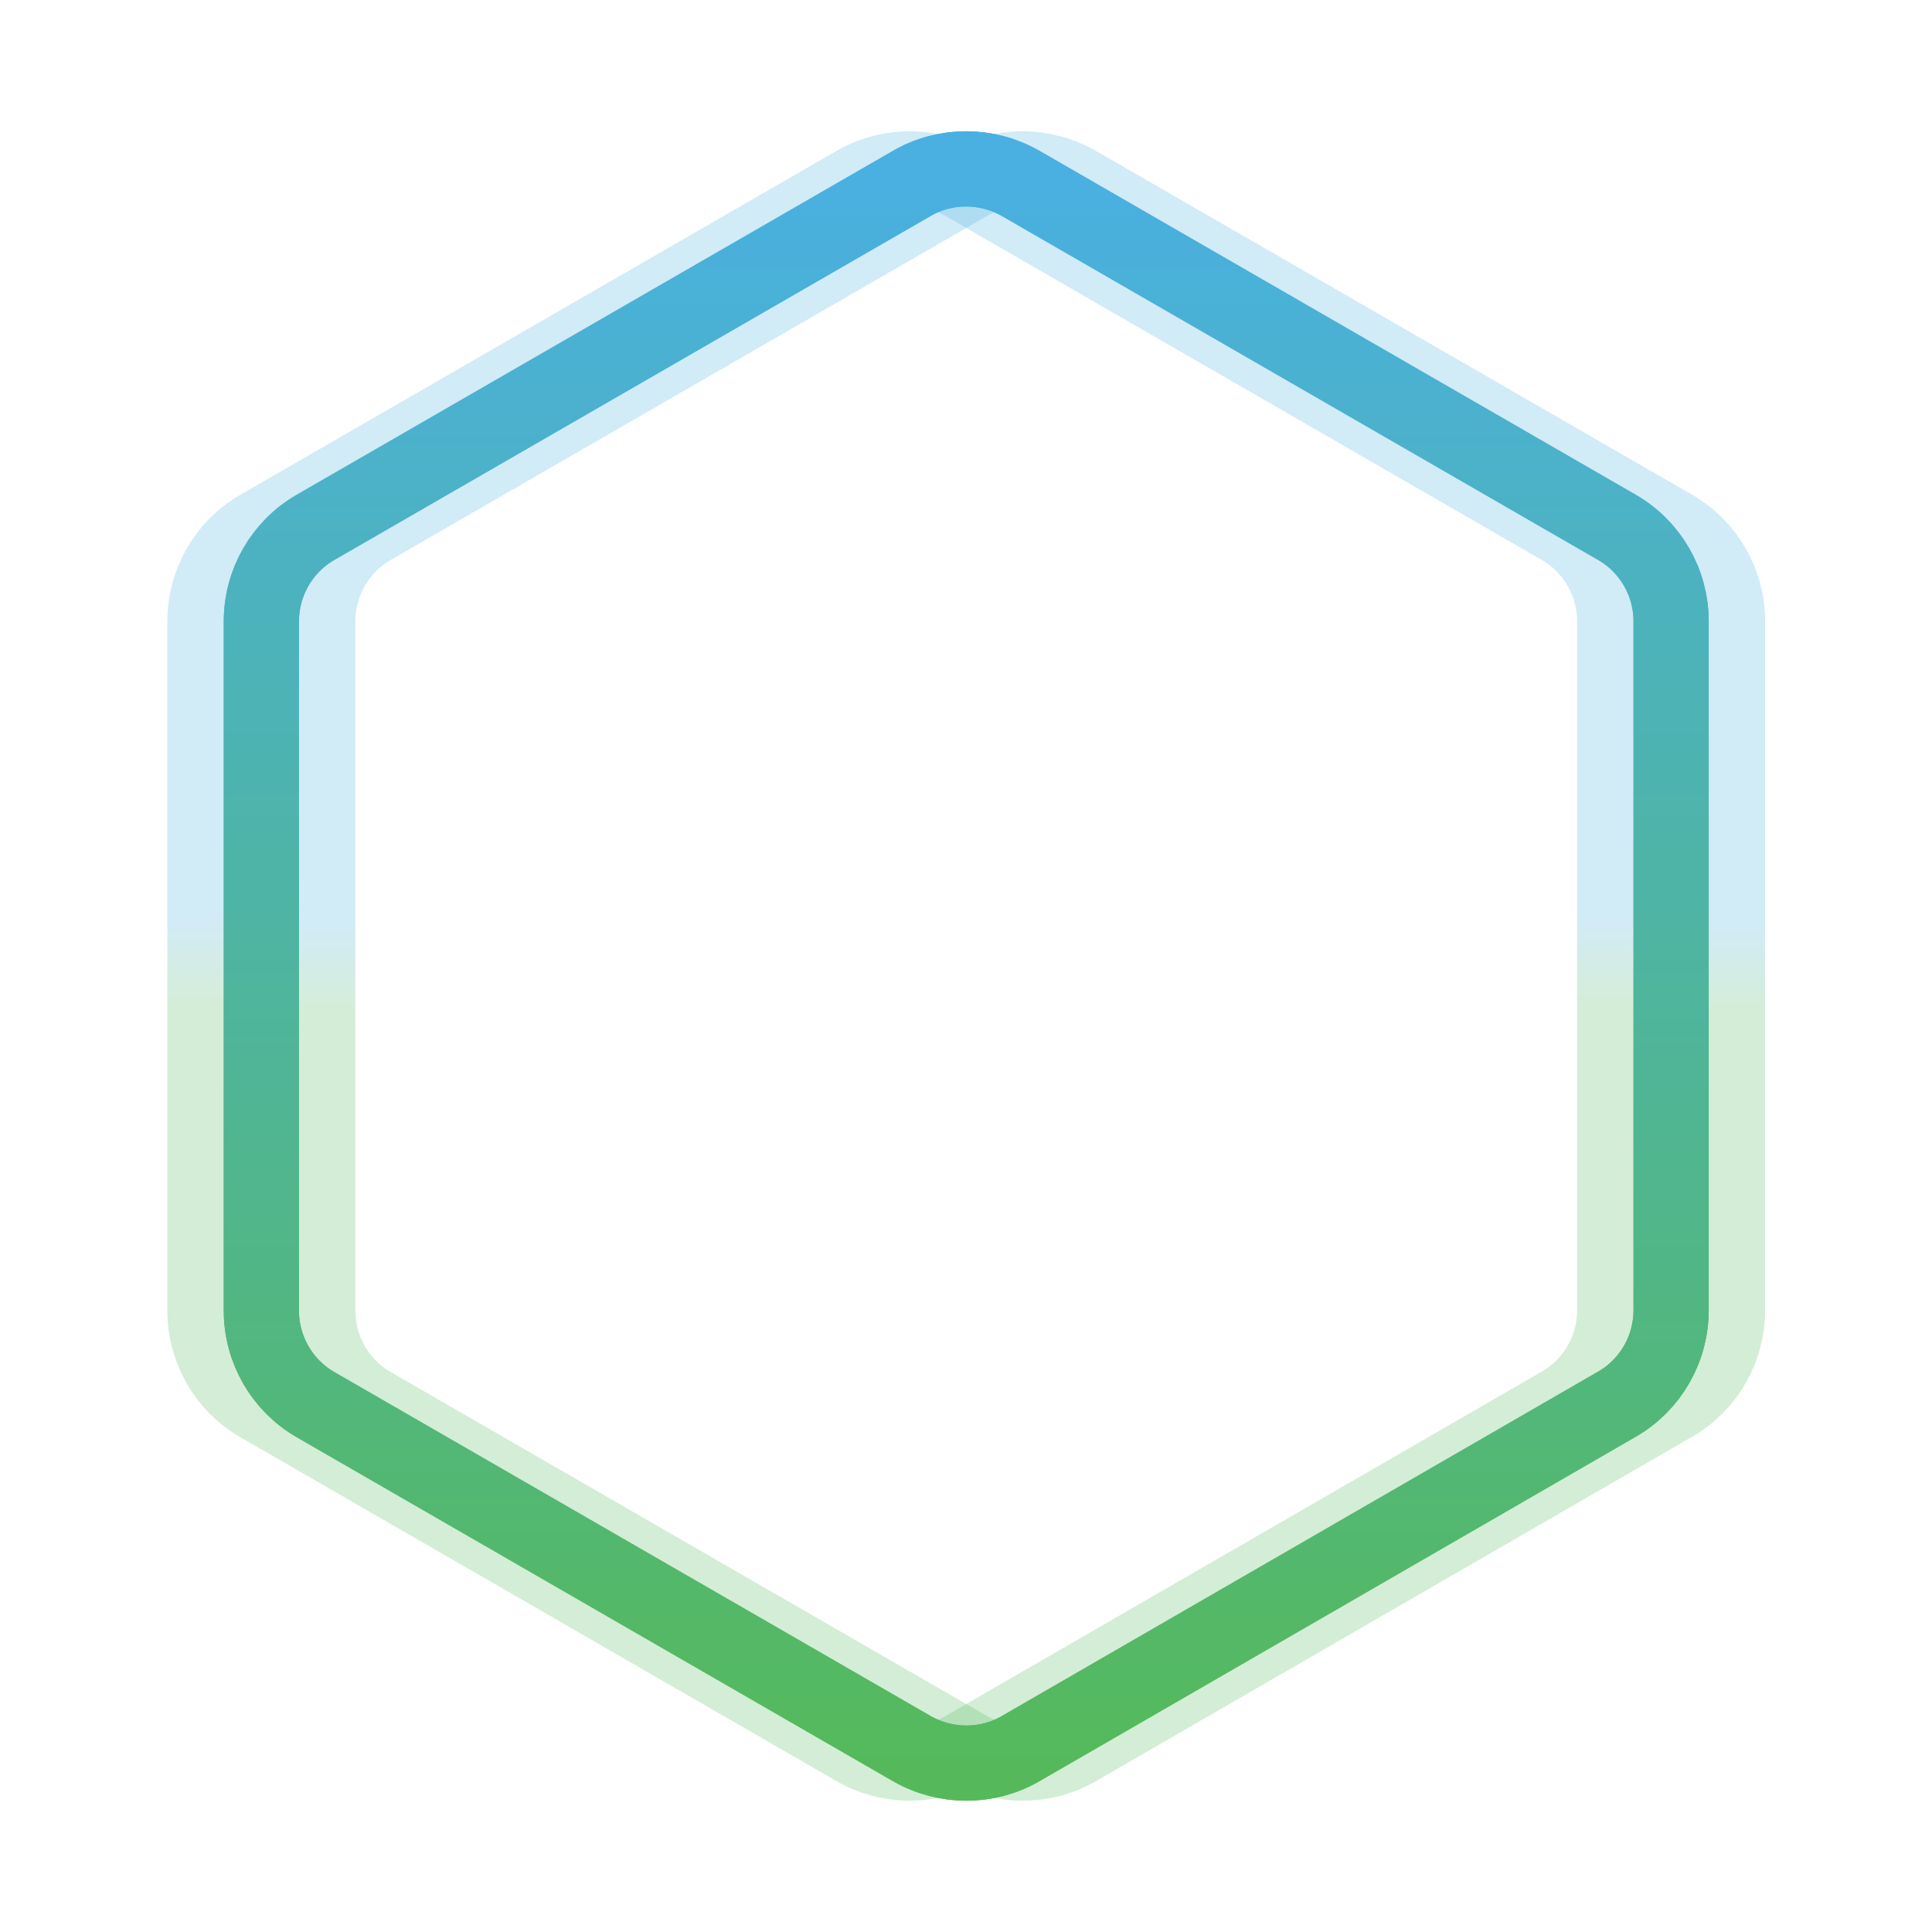 <?xml version="1.0" encoding="utf-8"?>
<!-- Generator: Adobe Illustrator 27.8.1, SVG Export Plug-In . SVG Version: 6.00 Build 0)  -->
<svg version="1.1" id="Calque_1" xmlns:svgjs="http://svgjs.dev/svgjs"
	 xmlns="http://www.w3.org/2000/svg" xmlns:xlink="http://www.w3.org/1999/xlink" x="0px" y="0px" viewBox="0 0 411 411"
	 style="enable-background:new 0 0 411 411;" xml:space="preserve">
<style type="text/css">
	.st0{filter:url(#nnneon-filter);}
	.st1{fill:none;stroke:url(#SVGID_1_);stroke-width:16;}
	.st2{opacity:0.25;filter:url(#nnneon-filter2);enable-background:new    ;}
	.st3{fill:none;stroke:url(#SVGID_00000147198390113907805160000003832208523709565090_);stroke-width:16;}
	.st4{fill:none;stroke:url(#SVGID_00000072268264248638097750000008147881244471571385_);stroke-width:16;}
	.st5{fill:none;stroke:url(#SVGID_00000091696937983365926060000008079028398182422448_);stroke-width:16;}
</style>
<filter  color-interpolation-filters="sRGB" filterUnits="objectBoundingBox" height="400%" id="nnneon-filter2" primitiveUnits="userSpaceOnUse" width="400%" x="-100%" y="-100%">

		<feGaussianBlur  edgeMode="none" height="100%" in="SourceGraphic" result="blur" stdDeviation="10 17" width="100%" x="0%" y="0%">
		</feGaussianBlur>
</filter>
<filter  color-interpolation-filters="sRGB" filterUnits="objectBoundingBox" height="400%" id="nnneon-filter" primitiveUnits="userSpaceOnUse" width="400%" x="-100%" y="-100%">
	<feGaussianBlur  edgeMode="none" height="100%" in="SourceGraphic" result="blur" stdDeviation="17 8" width="100%" x="0%" y="0%">
		</feGaussianBlur>
</filter>
<g>
	<g class="st0">

			<linearGradient id="SVGID_1_" gradientUnits="userSpaceOnUse" x1="-741.158" y1="600.748" x2="-741.158" y2="600.689" gradientTransform="matrix(300 0 0 -339.264 222552.969 204007.75)">
			<stop  offset="0" style="stop-color:#49B0E1"/>
			<stop  offset="1" style="stop-color:#55B95C"/>
		</linearGradient>
		<path class="st1" d="M194,39c7.1-4.1,15.9-4.1,23.1,0L344,112.2c7.1,4.1,11.5,11.7,11.5,20v146.5c0,8.3-4.4,15.9-11.5,20
			l-126.9,73.3c-7.1,4.1-15.9,4.1-23.1,0L67.1,298.8c-7.1-4.1-11.5-11.7-11.5-20V132.2c0-8.3,4.4-15.9,11.5-20L194,39z"/>
	</g>
	<g class="st2">

			<linearGradient id="SVGID_00000164480259730964860410000014317550047460348091_" gradientUnits="userSpaceOnUse" x1="-741.158" y1="600.748" x2="-741.158" y2="600.689" gradientTransform="matrix(300 0 0 -339.264 222564.969 204007.75)">
			<stop  offset="0" style="stop-color:#49B0E1"/>
			<stop  offset="1" style="stop-color:#55B95C"/>
		</linearGradient>
		<path style="fill:none;stroke:url(#SVGID_00000164480259730964860410000014317550047460348091_);stroke-width:16;" d="M206,39
			c7.1-4.1,15.9-4.1,23.1,0L356,112.2c7.1,4.1,11.5,11.7,11.5,20v146.5c0,8.3-4.4,15.9-11.5,20l-126.9,73.3
			c-7.1,4.1-15.9,4.1-23.1,0L79.1,298.8c-7.1-4.1-11.5-11.7-11.5-20V132.2c0-8.3,4.4-15.9,11.5-20L206,39z"/>
	</g>
	<g class="st2">

			<linearGradient id="SVGID_00000121983320041315297210000009025280793227247549_" gradientUnits="userSpaceOnUse" x1="-741.158" y1="600.748" x2="-741.158" y2="600.689" gradientTransform="matrix(300 0 0 -339.264 222540.969 204007.75)">
			<stop  offset="0" style="stop-color:#49B0E1"/>
			<stop  offset="1" style="stop-color:#55B95C"/>
		</linearGradient>
		<path style="fill:none;stroke:url(#SVGID_00000121983320041315297210000009025280793227247549_);stroke-width:16;" d="M182,39
			c7.1-4.1,15.9-4.1,23.1,0L332,112.2c7.1,4.1,11.5,11.7,11.5,20v146.5c0,8.3-4.4,15.9-11.5,20l-126.9,73.3
			c-7.1,4.1-15.9,4.1-23.1,0L55.1,298.8c-7.1-4.1-11.5-11.7-11.5-20V132.2c0-8.3,4.4-15.9,11.5-20L182,39z"/>
	</g>

		<linearGradient id="SVGID_00000155834306500846788130000012029366164934866086_" gradientUnits="userSpaceOnUse" x1="-741.158" y1="601.218" x2="-741.158" y2="600.218" gradientTransform="matrix(300 0 0 -339.264 222552.969 204007.75)">
		<stop  offset="0" style="stop-color:#49B0E1"/>
		<stop  offset="1" style="stop-color:#55B95C"/>
	</linearGradient>
	<path style="fill:none;stroke:url(#SVGID_00000155834306500846788130000012029366164934866086_);stroke-width:16;" d="M194,39
		c7.1-4.1,15.9-4.1,23.1,0L344,112.2c7.1,4.1,11.5,11.7,11.5,20v146.5c0,8.3-4.4,15.9-11.5,20l-126.9,73.3c-7.1,4.1-15.9,4.1-23.1,0
		L67.1,298.8c-7.1-4.1-11.5-11.7-11.5-20V132.2c0-8.3,4.4-15.9,11.5-20L194,39z"/>
</g>
</svg>
